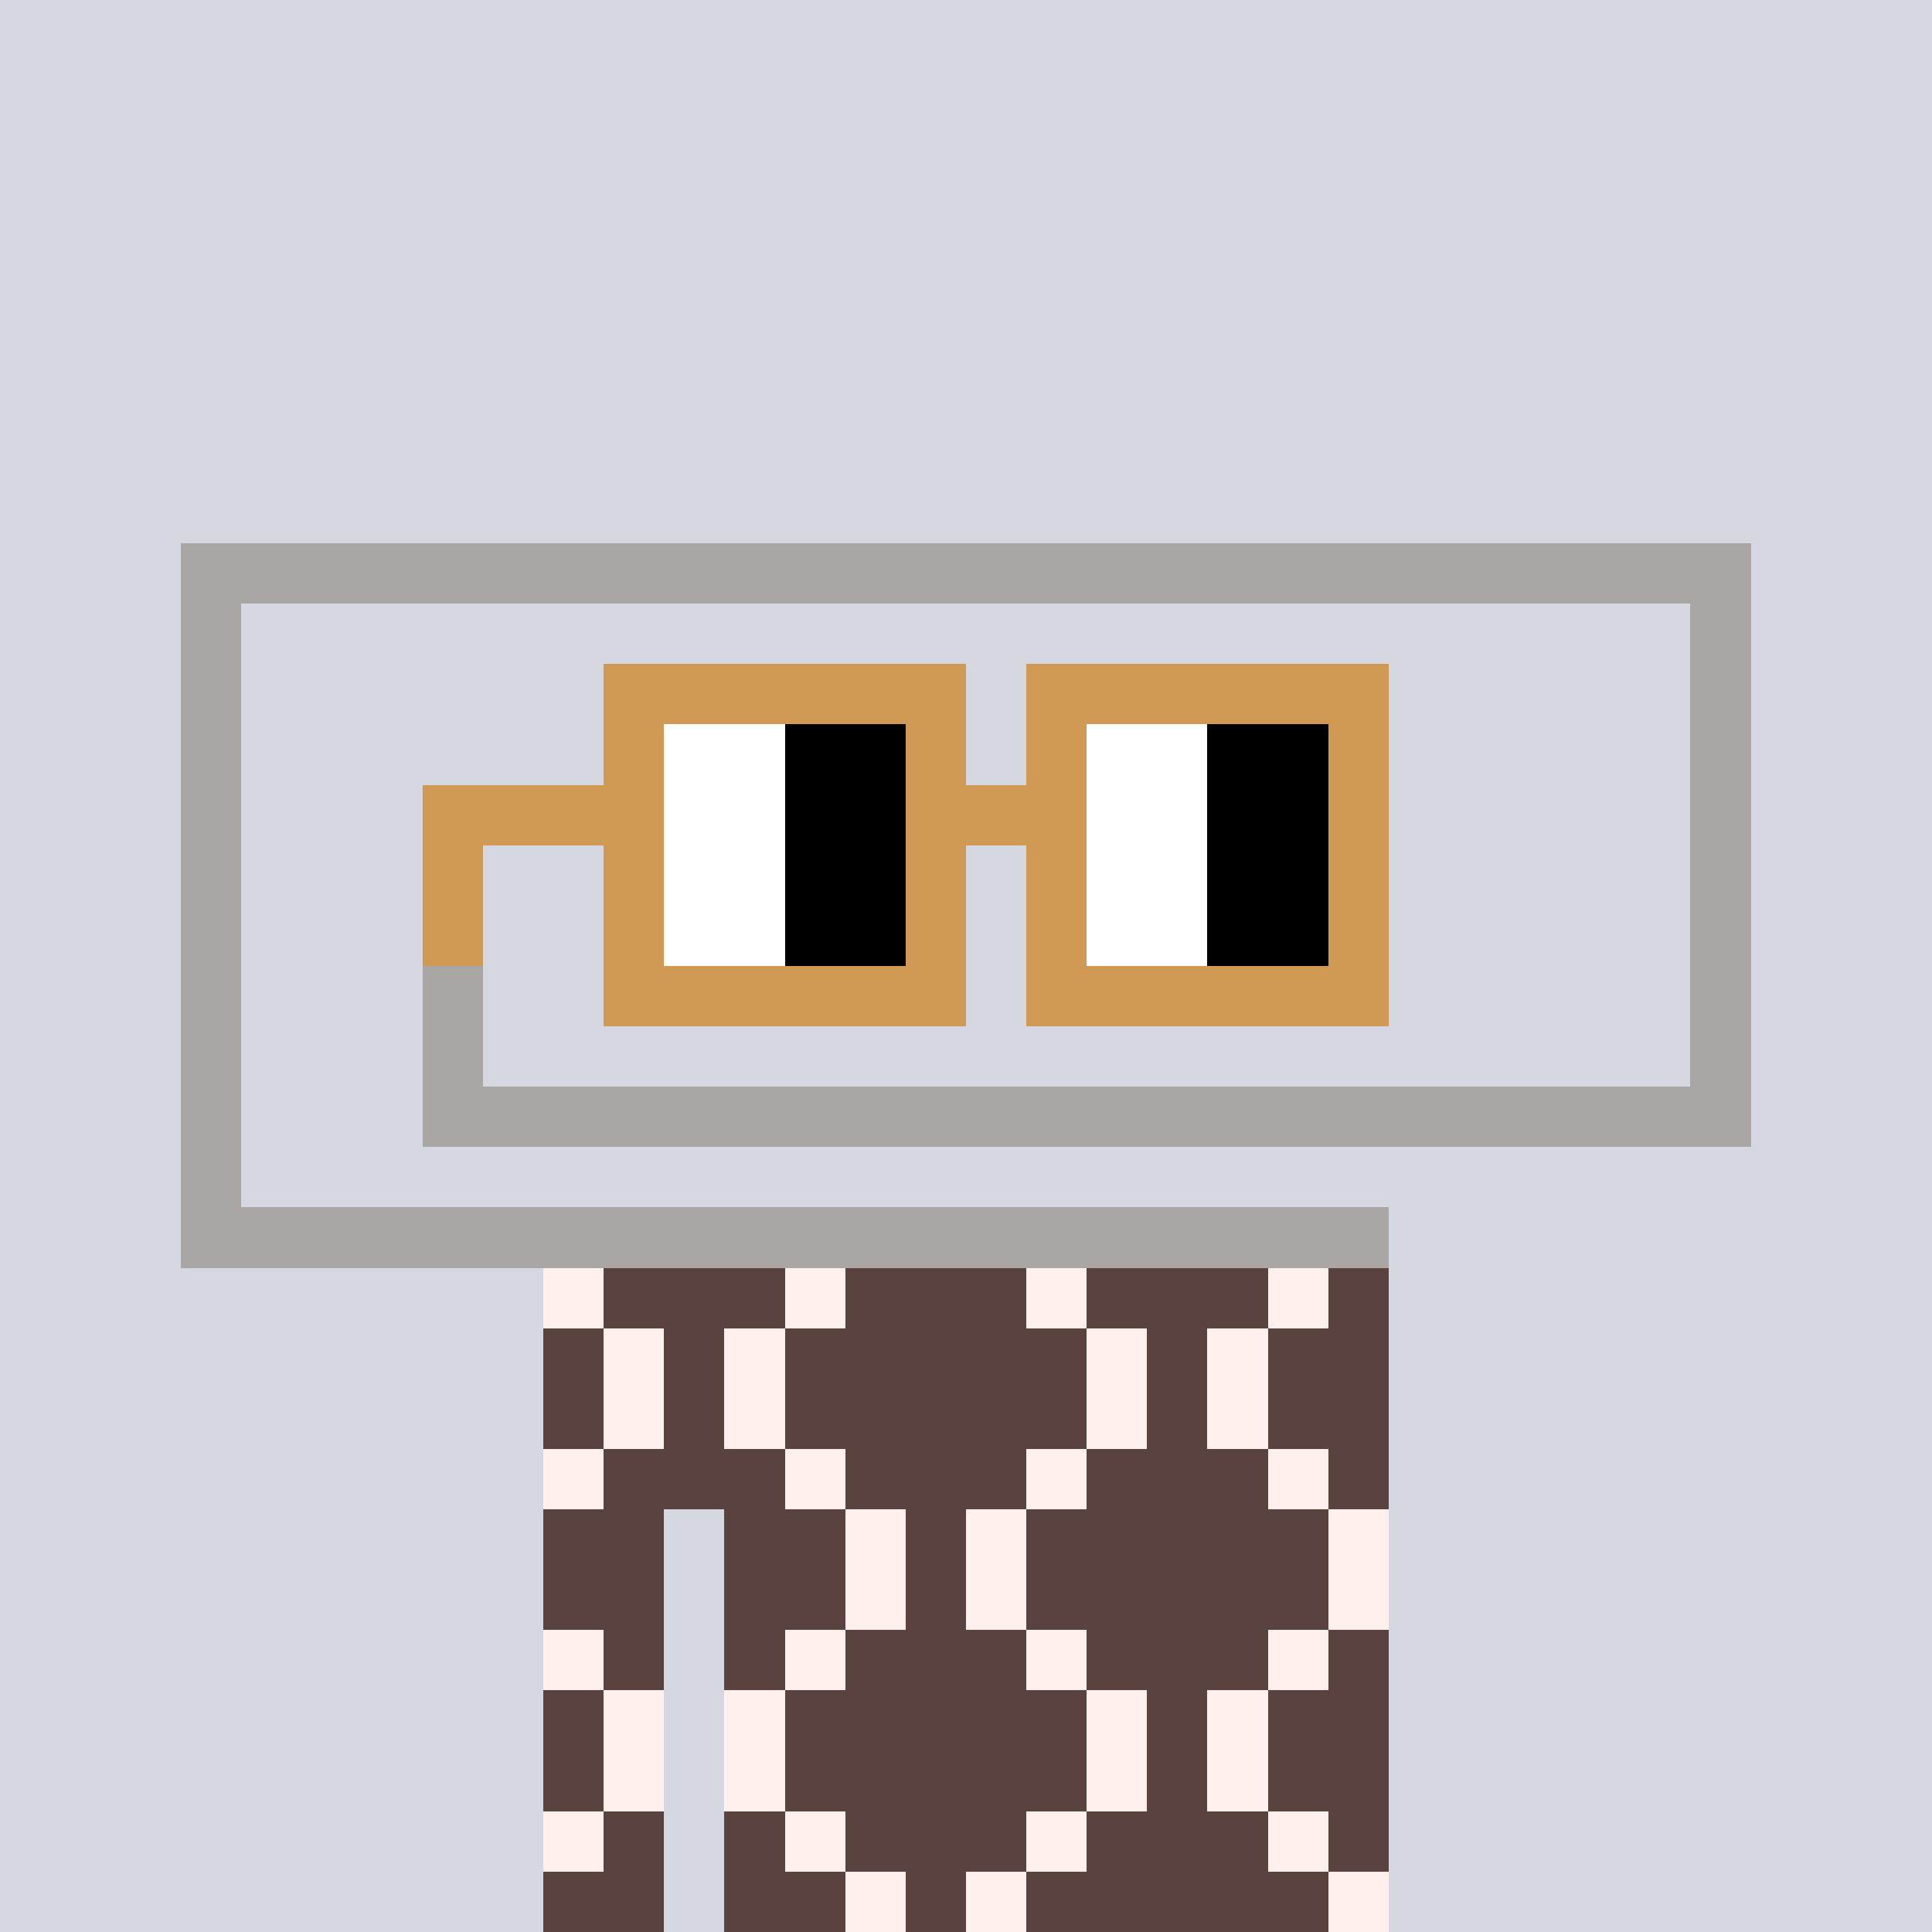 <svg viewBox="0 0 1024 1024"  xmlns="http://www.w3.org/2000/svg">
<defs>
<g id="nouns407" transform="scale(3.2)" shape-rendering="crispEdges">
<rect width="140" height="10" x="90" y="210" fill="#5a423f" /><rect width="140" height="10" x="90" y="220" fill="#5a423f" /><rect width="140" height="10" x="90" y="230" fill="#5a423f" /><rect width="140" height="10" x="90" y="240" fill="#5a423f" /><rect width="20" height="10" x="90" y="250" fill="#5a423f" /><rect width="110" height="10" x="120" y="250" fill="#5a423f" /><rect width="20" height="10" x="90" y="260" fill="#5a423f" /><rect width="110" height="10" x="120" y="260" fill="#5a423f" /><rect width="20" height="10" x="90" y="270" fill="#5a423f" /><rect width="110" height="10" x="120" y="270" fill="#5a423f" /><rect width="20" height="10" x="90" y="280" fill="#5a423f" /><rect width="110" height="10" x="120" y="280" fill="#5a423f" /><rect width="20" height="10" x="90" y="290" fill="#5a423f" /><rect width="110" height="10" x="120" y="290" fill="#5a423f" /><rect width="20" height="10" x="90" y="300" fill="#5a423f" /><rect width="110" height="10" x="120" y="300" fill="#5a423f" /><rect width="20" height="10" x="90" y="310" fill="#5a423f" /><rect width="110" height="10" x="120" y="310" fill="#5a423f" /><rect width="10" height="10" x="90" y="210" fill="#fff0ee" /><rect width="10" height="10" x="130" y="210" fill="#fff0ee" /><rect width="10" height="10" x="170" y="210" fill="#fff0ee" /><rect width="10" height="10" x="210" y="210" fill="#fff0ee" /><rect width="10" height="10" x="100" y="220" fill="#fff0ee" /><rect width="10" height="10" x="120" y="220" fill="#fff0ee" /><rect width="10" height="10" x="180" y="220" fill="#fff0ee" /><rect width="10" height="10" x="200" y="220" fill="#fff0ee" /><rect width="10" height="10" x="100" y="230" fill="#fff0ee" /><rect width="10" height="10" x="120" y="230" fill="#fff0ee" /><rect width="10" height="10" x="180" y="230" fill="#fff0ee" /><rect width="10" height="10" x="200" y="230" fill="#fff0ee" /><rect width="10" height="10" x="90" y="240" fill="#fff0ee" /><rect width="10" height="10" x="130" y="240" fill="#fff0ee" /><rect width="10" height="10" x="170" y="240" fill="#fff0ee" /><rect width="10" height="10" x="210" y="240" fill="#fff0ee" /><rect width="10" height="10" x="140" y="250" fill="#fff0ee" /><rect width="10" height="10" x="160" y="250" fill="#fff0ee" /><rect width="10" height="10" x="220" y="250" fill="#fff0ee" /><rect width="10" height="10" x="140" y="260" fill="#fff0ee" /><rect width="10" height="10" x="160" y="260" fill="#fff0ee" /><rect width="10" height="10" x="220" y="260" fill="#fff0ee" /><rect width="10" height="10" x="90" y="270" fill="#fff0ee" /><rect width="10" height="10" x="130" y="270" fill="#fff0ee" /><rect width="10" height="10" x="170" y="270" fill="#fff0ee" /><rect width="10" height="10" x="210" y="270" fill="#fff0ee" /><rect width="10" height="10" x="100" y="280" fill="#fff0ee" /><rect width="10" height="10" x="120" y="280" fill="#fff0ee" /><rect width="10" height="10" x="180" y="280" fill="#fff0ee" /><rect width="10" height="10" x="200" y="280" fill="#fff0ee" /><rect width="10" height="10" x="100" y="290" fill="#fff0ee" /><rect width="10" height="10" x="120" y="290" fill="#fff0ee" /><rect width="10" height="10" x="180" y="290" fill="#fff0ee" /><rect width="10" height="10" x="200" y="290" fill="#fff0ee" /><rect width="10" height="10" x="90" y="300" fill="#fff0ee" /><rect width="10" height="10" x="130" y="300" fill="#fff0ee" /><rect width="10" height="10" x="170" y="300" fill="#fff0ee" /><rect width="10" height="10" x="210" y="300" fill="#fff0ee" /><rect width="10" height="10" x="140" y="310" fill="#fff0ee" /><rect width="10" height="10" x="160" y="310" fill="#fff0ee" /><rect width="10" height="10" x="220" y="310" fill="#fff0ee" /><rect width="260" height="10" x="30" y="90" fill="#aaa6a4" /><rect width="10" height="10" x="30" y="100" fill="#aaa6a4" /><rect width="10" height="10" x="280" y="100" fill="#aaa6a4" /><rect width="10" height="10" x="30" y="110" fill="#aaa6a4" /><rect width="10" height="10" x="280" y="110" fill="#aaa6a4" /><rect width="10" height="10" x="30" y="120" fill="#aaa6a4" /><rect width="10" height="10" x="280" y="120" fill="#aaa6a4" /><rect width="10" height="10" x="30" y="130" fill="#aaa6a4" /><rect width="160" height="10" x="70" y="130" fill="#aaa6a4" /><rect width="10" height="10" x="280" y="130" fill="#aaa6a4" /><rect width="10" height="10" x="30" y="140" fill="#aaa6a4" /><rect width="10" height="10" x="70" y="140" fill="#aaa6a4" /><rect width="10" height="10" x="280" y="140" fill="#aaa6a4" /><rect width="10" height="10" x="30" y="150" fill="#aaa6a4" /><rect width="10" height="10" x="70" y="150" fill="#aaa6a4" /><rect width="10" height="10" x="280" y="150" fill="#aaa6a4" /><rect width="10" height="10" x="30" y="160" fill="#aaa6a4" /><rect width="10" height="10" x="70" y="160" fill="#aaa6a4" /><rect width="10" height="10" x="280" y="160" fill="#aaa6a4" /><rect width="10" height="10" x="30" y="170" fill="#aaa6a4" /><rect width="10" height="10" x="70" y="170" fill="#aaa6a4" /><rect width="10" height="10" x="280" y="170" fill="#aaa6a4" /><rect width="10" height="10" x="30" y="180" fill="#aaa6a4" /><rect width="220" height="10" x="70" y="180" fill="#aaa6a4" /><rect width="10" height="10" x="30" y="190" fill="#aaa6a4" /><rect width="200" height="10" x="30" y="200" fill="#aaa6a4" /><rect width="60" height="10" x="100" y="110" fill="#d19a54" /><rect width="60" height="10" x="170" y="110" fill="#d19a54" /><rect width="10" height="10" x="100" y="120" fill="#d19a54" /><rect width="20" height="10" x="110" y="120" fill="#ffffff" /><rect width="20" height="10" x="130" y="120" fill="#000000" /><rect width="10" height="10" x="150" y="120" fill="#d19a54" /><rect width="10" height="10" x="170" y="120" fill="#d19a54" /><rect width="20" height="10" x="180" y="120" fill="#ffffff" /><rect width="20" height="10" x="200" y="120" fill="#000000" /><rect width="10" height="10" x="220" y="120" fill="#d19a54" /><rect width="40" height="10" x="70" y="130" fill="#d19a54" /><rect width="20" height="10" x="110" y="130" fill="#ffffff" /><rect width="20" height="10" x="130" y="130" fill="#000000" /><rect width="30" height="10" x="150" y="130" fill="#d19a54" /><rect width="20" height="10" x="180" y="130" fill="#ffffff" /><rect width="20" height="10" x="200" y="130" fill="#000000" /><rect width="10" height="10" x="220" y="130" fill="#d19a54" /><rect width="10" height="10" x="70" y="140" fill="#d19a54" /><rect width="10" height="10" x="100" y="140" fill="#d19a54" /><rect width="20" height="10" x="110" y="140" fill="#ffffff" /><rect width="20" height="10" x="130" y="140" fill="#000000" /><rect width="10" height="10" x="150" y="140" fill="#d19a54" /><rect width="10" height="10" x="170" y="140" fill="#d19a54" /><rect width="20" height="10" x="180" y="140" fill="#ffffff" /><rect width="20" height="10" x="200" y="140" fill="#000000" /><rect width="10" height="10" x="220" y="140" fill="#d19a54" /><rect width="10" height="10" x="70" y="150" fill="#d19a54" /><rect width="10" height="10" x="100" y="150" fill="#d19a54" /><rect width="20" height="10" x="110" y="150" fill="#ffffff" /><rect width="20" height="10" x="130" y="150" fill="#000000" /><rect width="10" height="10" x="150" y="150" fill="#d19a54" /><rect width="10" height="10" x="170" y="150" fill="#d19a54" /><rect width="20" height="10" x="180" y="150" fill="#ffffff" /><rect width="20" height="10" x="200" y="150" fill="#000000" /><rect width="10" height="10" x="220" y="150" fill="#d19a54" /><rect width="60" height="10" x="100" y="160" fill="#d19a54" /><rect width="60" height="10" x="170" y="160" fill="#d19a54" />
</g>
<filter style="color-interpolation-filters:sRGB;" id="roughPaper" ><feTurbulence type="fractalNoise" baseFrequency="0.04" numOctaves="5" seed="0" result="r4" /><feDisplacementMap in="SourceGraphic" in2="r4" yChannelSelector="G" xChannelSelector="R" scale="10" result="r3" /><feDiffuseLighting lighting-color="rgb(233,230,215)" diffuseConstant="1" surfaceScale="2" result="r1" in="r4" ><feDistantLight azimuth="235" elevation="40" /></feDiffuseLighting><feComposite operator="in" in="r3" in2="r1" /><feComposite in2="r1" operator="arithmetic" k1="1.7" /><feBlend in2="r3" mode="normal" /></filter><g x_x="x" filter="url(#roughPaper)" id="_paper"><rect width="100%" height="100%" fill="#d5d7e1"/>
<use href="#nouns407" mask="url(#dot32mask)"/>
</g>
</defs>
<use href="#_paper" />
</svg>
